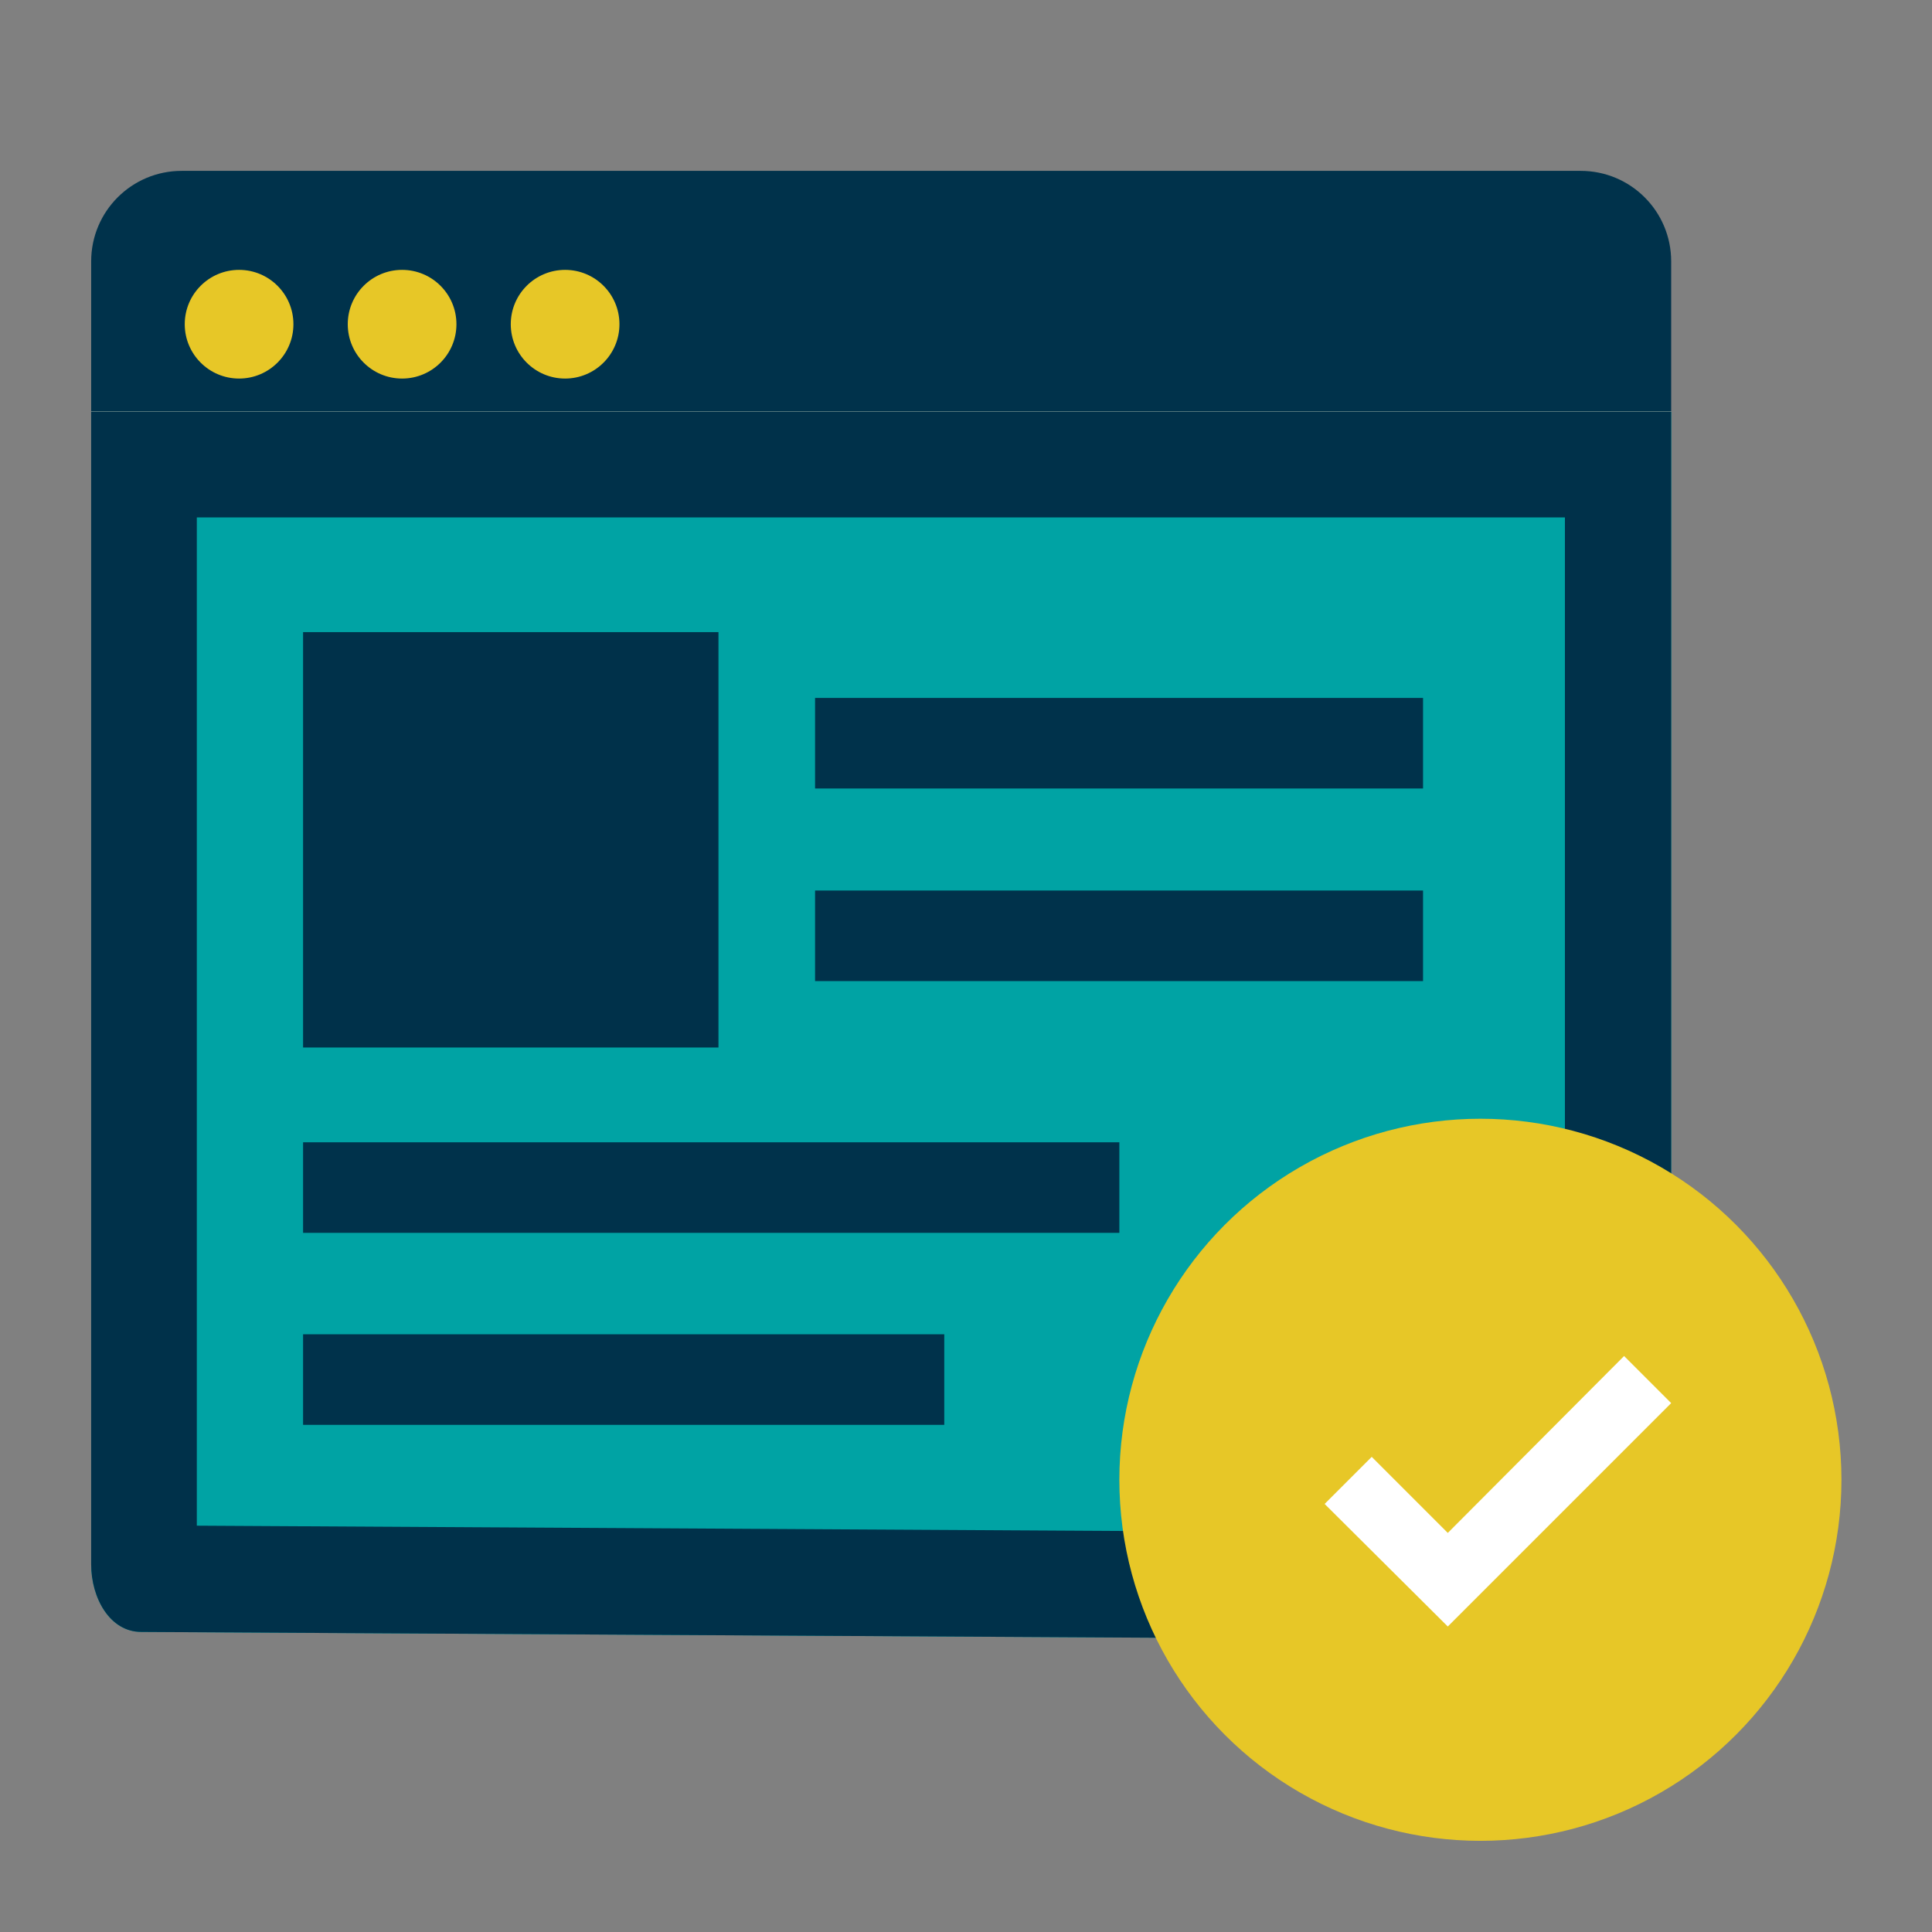 <?xml version="1.0" encoding="UTF-8"?><svg id="Layer_1" xmlns="http://www.w3.org/2000/svg" viewBox="0 0 32 32"><rect x="0" y="0" width="32" height="32" fill="#808080" stroke="none"/><defs><style>.cls-1{fill:#e7c727;}.cls-2{fill:#e7c727;}.cls-3{fill:#00314a;}.cls-4{fill:#fff;}.cls-5{fill:#00324b;}.cls-6{fill:#00324b;}.cls-7{fill:#00a3a4;}</style></defs><path class="cls-6" d="M3.01,2.83h23.17c.83,0,1.5.67,1.5,1.5v2.48H1.51v-2.48c0-.83.67-1.5,1.5-1.5Z"/><path class="cls-7" d="M26.85,27.16c.41,0,.83-.42.83-1.12V6.82H1.51v19.09c0,.56.31,1.12.83,1.12l24.51.14Z"/><path class="cls-3" d="M25.92,8.57v16.83l-22.66-.13V8.57h22.66M27.67,6.82H1.51v19.09c0,.56.31,1.12.83,1.12l24.51.14c.41,0,.83-.42.83-1.12V6.82h0Z"/><circle class="cls-2" cx="3.96" cy="5.37" r=".9"/><circle class="cls-2" cx="6.66" cy="5.37" r=".9"/><circle class="cls-2" cx="9.36" cy="5.37" r=".9"/><rect class="cls-3" x="5.02" y="10.47" width="6.88" height="6.88"/><rect class="cls-5" x="13.5" y="11.56" width="10.07" height="1.5"/><rect class="cls-5" x="13.5" y="14.75" width="10.07" height="1.5"/><rect class="cls-5" x="5.02" y="18.92" width="13.52" height="1.5"/><rect class="cls-5" x="5.02" y="22.1" width="10.62" height="1.5"/><circle class="cls-1" cx="24.52" cy="24.51" r="5.98"/><polygon class="cls-4" points="23.98 26.94 21.94 24.91 22.72 24.13 23.98 25.39 26.9 22.46 27.68 23.24 23.98 26.94"/></svg>
